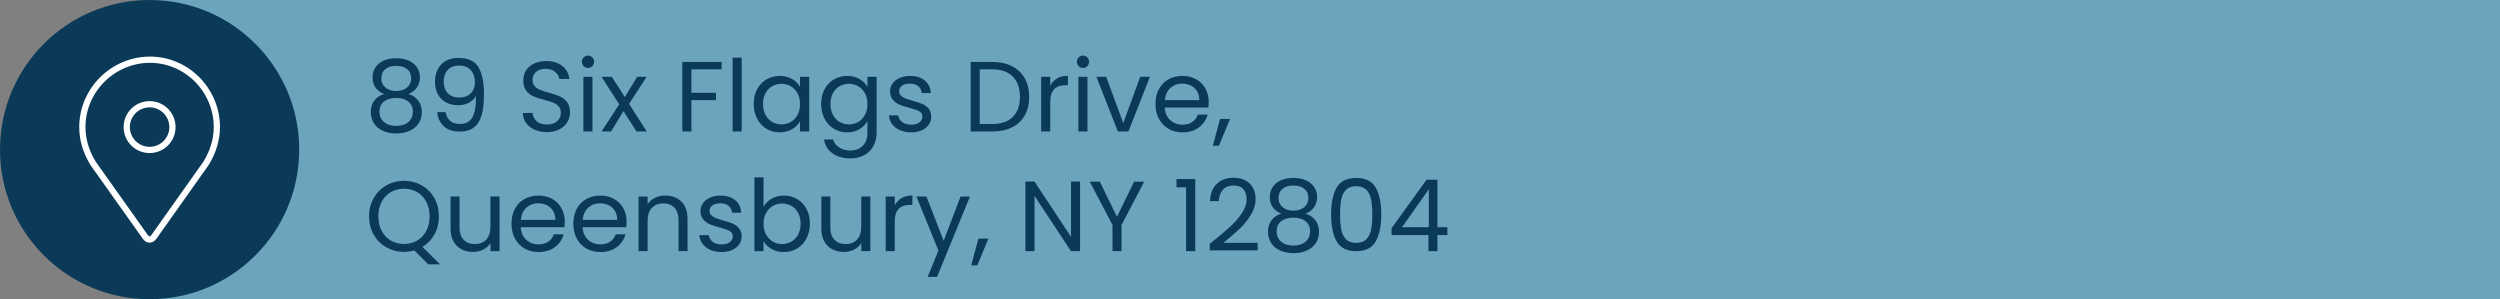 <?xml version="1.0" encoding="UTF-8"?>
<svg xmlns="http://www.w3.org/2000/svg" version="1.1" viewBox="0 0 376 45">
  <rect x="0" y="0" width="376" height="45" fill="#808080" stroke="none"/>
  <!-- Generator: Adobe Illustrator 29.4.0, SVG Export Plug-In . SVG Version: 2.1.0 Build 152)  -->
  <defs>
    <style>
      .st0 {
        fill: #0b3a59;
      }

      .st1 {
        fill: none;
        stroke: #fff;
        stroke-miterlimit: 10;
        stroke-width: .937px;
      }

      .st2 {
        fill: #6ca3bd;
      }
    </style>
  </defs>
  <g id="Layer_1">
    <rect class="st2" x="21.792" width="354.208" height="45"/>
    <g>
      <path class="st0" d="M56.484,13.174c-.3-.42-.45-.93-.45-1.53,0-.54.135-1.028.405-1.462.27-.435.672-.78,1.208-1.035.535-.255,1.182-.382,1.942-.382.76,0,1.407.127,1.942.382.535.255.94.6,1.215,1.035.275.435.413.922.413,1.462,0,.58-.155,1.087-.465,1.522-.31.435-.735.757-1.275.967.62.19,1.112.523,1.478.998.365.475.547,1.048.547,1.718,0,.65-.16,1.217-.48,1.702-.32.485-.772.86-1.357,1.125-.585.265-1.258.397-2.018.397-.76,0-1.428-.132-2.002-.397-.575-.265-1.023-.64-1.343-1.125-.32-.485-.48-1.052-.48-1.702,0-.67.18-1.245.54-1.725s.85-.81,1.47-.99c-.561-.22-.99-.54-1.29-.96ZM57.774,15.252c-.47.345-.705.862-.705,1.552,0,.64.227,1.155.683,1.545.455.39,1.067.585,1.837.585s1.38-.195,1.83-.585c.45-.39.675-.905.675-1.545,0-.669-.23-1.182-.69-1.537s-1.065-.533-1.815-.533c-.74,0-1.345.172-1.815.518ZM61.239,10.399c-.4-.33-.95-.495-1.65-.495-.69,0-1.235.165-1.635.495s-.6.805-.6,1.425c0,.561.207,1.01.622,1.35.415.34.953.51,1.613.51.67,0,1.212-.173,1.627-.518.415-.345.623-.797.623-1.357,0-.61-.2-1.08-.6-1.41Z"/>
      <path class="st0" d="M67.711,18.184c.365.31.857.465,1.478.465.83,0,1.442-.325,1.837-.975.395-.65.583-1.745.562-3.285-.21.45-.56.802-1.05,1.057-.49.255-1.035.383-1.635.383-.67,0-1.268-.138-1.792-.413-.525-.275-.938-.677-1.238-1.208-.3-.53-.45-1.17-.45-1.92,0-1.07.31-1.933.93-2.587.62-.655,1.5-.983,2.64-.983,1.4,0,2.382.456,2.947,1.365.565.91.848,2.265.848,4.065,0,1.26-.112,2.3-.337,3.12s-.605,1.445-1.14,1.875-1.268.645-2.197.645c-1.02,0-1.815-.275-2.385-.825-.57-.55-.895-1.25-.975-2.1h1.26c.1.57.333,1.01.697,1.32ZM70.779,14.051c.43-.415.645-.977.645-1.688,0-.75-.21-1.355-.63-1.815s-1.01-.69-1.77-.69c-.7,0-1.257.22-1.672.66s-.623,1.02-.623,1.74c0,.73.205,1.315.615,1.755.41.44,1.005.66,1.785.66.67,0,1.22-.208,1.65-.623Z"/>
      <path class="st0" d="M80.401,19.511c-.545-.245-.973-.585-1.283-1.02-.31-.435-.47-.938-.48-1.507h1.455c.05.49.252.903.607,1.237.355.335.873.503,1.553.503.65,0,1.162-.163,1.537-.488.375-.325.562-.742.562-1.252,0-.4-.11-.725-.33-.975-.22-.25-.495-.44-.825-.57s-.775-.27-1.335-.42c-.69-.18-1.243-.36-1.658-.54-.415-.18-.77-.462-1.065-.848-.295-.385-.442-.902-.442-1.552,0-.57.145-1.075.435-1.515s.697-.78,1.222-1.02c.525-.24,1.127-.36,1.808-.36.98,0,1.783.245,2.408.735.625.49.977,1.14,1.058,1.95h-1.5c-.05-.4-.26-.752-.63-1.058s-.86-.458-1.47-.458c-.57,0-1.035.147-1.395.442s-.54.708-.54,1.237c0,.38.107.69.322.93.215.24.48.423.795.547.315.125.757.268,1.327.428.69.19,1.245.377,1.665.562s.78.47,1.08.855c.3.385.45.908.45,1.567,0,.51-.135.99-.405,1.44-.27.45-.67.815-1.2,1.095-.53.28-1.155.42-1.875.42-.69,0-1.308-.123-1.853-.368Z"/>
      <path class="st0" d="M87.789,9.949c-.18-.18-.27-.399-.27-.66s.09-.48.27-.66c.18-.18.399-.27.66-.27.25,0,.462.09.638.27.175.18.262.4.262.66s-.087.48-.262.66c-.175.18-.388.27-.638.27-.26,0-.48-.09-.66-.27ZM89.108,11.554v8.22h-1.365v-8.22h1.365Z"/>
      <path class="st0" d="M95.723,19.774l-1.95-3.06-1.875,3.06h-1.425l2.655-4.08-2.655-4.14h1.545l1.95,3.045,1.86-3.045h1.425l-2.64,4.065,2.655,4.155h-1.545Z"/>
      <path class="st0" d="M108.533,9.319v1.11h-4.545v3.525h3.69v1.11h-3.69v4.71h-1.365v-10.455h5.91Z"/>
      <path class="st0" d="M111.548,8.674v11.1h-1.365v-11.1h1.365Z"/>
      <path class="st0" d="M113.873,13.422c.34-.635.808-1.127,1.403-1.478.595-.35,1.257-.525,1.987-.525.72,0,1.345.155,1.875.465.53.31.925.7,1.185,1.17v-1.5h1.38v8.22h-1.38v-1.53c-.27.48-.673.877-1.208,1.192-.535.315-1.158.472-1.868.472-.73,0-1.39-.18-1.98-.54-.59-.36-1.055-.865-1.395-1.515s-.51-1.39-.51-2.22c0-.84.17-1.577.51-2.212ZM119.948,14.029c-.25-.46-.587-.812-1.013-1.058-.425-.245-.892-.367-1.402-.367-.51,0-.975.12-1.395.36-.42.24-.755.59-1.005,1.05s-.375,1-.375,1.62c0,.63.125,1.178.375,1.643s.585.82,1.005,1.065c.42.245.885.368,1.395.368.51,0,.978-.123,1.402-.368.425-.245.763-.6,1.013-1.065s.375-1.007.375-1.627-.125-1.16-.375-1.62Z"/>
      <path class="st0" d="M129.271,11.884c.535.31.932.7,1.192,1.17v-1.5h1.38v8.4c0,.75-.16,1.417-.48,2.002s-.777,1.042-1.373,1.373c-.595.33-1.288.495-2.077.495-1.08,0-1.98-.255-2.7-.765-.72-.51-1.145-1.205-1.275-2.085h1.35c.15.5.459.902.93,1.208.47.305,1.035.458,1.695.458.75,0,1.362-.235,1.837-.705.475-.47.712-1.13.712-1.98v-1.725c-.27.48-.67.88-1.2,1.2-.53.32-1.15.48-1.86.48-.73,0-1.393-.18-1.987-.54-.595-.36-1.063-.865-1.403-1.515s-.51-1.39-.51-2.22c0-.84.17-1.577.51-2.212.34-.635.808-1.127,1.403-1.478.595-.35,1.257-.525,1.987-.525.71,0,1.333.155,1.868.465ZM130.088,14.029c-.25-.46-.587-.812-1.013-1.058-.425-.245-.892-.367-1.402-.367-.51,0-.975.12-1.395.36-.42.24-.755.59-1.005,1.05s-.375,1-.375,1.62c0,.63.125,1.178.375,1.643s.585.82,1.005,1.065c.42.245.885.368,1.395.368.51,0,.978-.123,1.402-.368.425-.245.763-.6,1.013-1.065s.375-1.007.375-1.627-.125-1.16-.375-1.62Z"/>
      <path class="st0" d="M135.369,19.587c-.5-.215-.895-.515-1.185-.9s-.45-.828-.48-1.328h1.41c.04.41.232.745.577,1.005.345.26.797.39,1.357.39.52,0,.93-.115,1.23-.345.3-.229.45-.52.45-.87,0-.36-.16-.627-.48-.803-.32-.175-.815-.347-1.485-.518-.61-.16-1.108-.322-1.493-.487-.385-.165-.715-.41-.99-.735-.275-.325-.413-.752-.413-1.283,0-.42.125-.805.375-1.155.25-.35.605-.627,1.065-.833s.985-.308,1.575-.308c.91,0,1.645.23,2.205.69s.86,1.09.9,1.89h-1.365c-.03-.43-.203-.775-.518-1.035-.315-.26-.737-.39-1.268-.39-.49,0-.88.105-1.17.315-.29.21-.435.485-.435.825,0,.27.087.493.263.667.175.175.395.315.66.42.265.105.632.223,1.102.353.59.16,1.07.318,1.44.473.37.155.687.388.952.697.265.31.402.715.413,1.215,0,.45-.125.855-.375,1.215s-.603.643-1.058.848c-.455.205-.978.307-1.567.307-.63,0-1.195-.107-1.695-.322Z"/>
      <path class="st0" d="M152.206,9.957c.835.425,1.475,1.033,1.92,1.822.445.79.667,1.72.667,2.79,0,1.07-.223,1.998-.667,2.783s-1.085,1.385-1.92,1.8c-.835.415-1.823.623-2.962.623h-3.255v-10.455h3.255c1.14,0,2.127.213,2.962.638ZM152.333,17.577c.71-.715,1.065-1.718,1.065-3.008,0-1.3-.357-2.315-1.072-3.045-.715-.73-1.743-1.095-3.083-1.095h-1.89v8.22h1.89c1.35,0,2.38-.357,3.09-1.072Z"/>
      <path class="st0" d="M158.985,11.794c.445-.26.988-.39,1.627-.39v1.41h-.36c-1.53,0-2.295.83-2.295,2.49v4.47h-1.365v-8.22h1.365v1.335c.24-.47.583-.835,1.027-1.095Z"/>
      <path class="st0" d="M162.233,9.949c-.18-.18-.27-.399-.27-.66s.09-.48.27-.66c.18-.18.399-.27.66-.27.25,0,.462.09.638.27.175.18.262.4.262.66s-.087.48-.262.66c-.175.18-.388.27-.638.27-.26,0-.48-.09-.66-.27ZM163.553,11.554v8.22h-1.365v-8.22h1.365Z"/>
      <path class="st0" d="M168.937,18.514l2.55-6.96h1.455l-3.225,8.22h-1.59l-3.225-8.22h1.47l2.565,6.96Z"/>
      <path class="st0" d="M181.747,16.174h-6.57c.05.81.327,1.443.833,1.897.505.455,1.118.683,1.837.683.59,0,1.083-.137,1.478-.413.395-.275.672-.642.833-1.103h1.47c-.22.79-.66,1.433-1.32,1.928s-1.48.742-2.46.742c-.78,0-1.478-.175-2.092-.525-.615-.35-1.098-.847-1.448-1.492s-.525-1.393-.525-2.243c0-.85.17-1.595.51-2.235s.818-1.133,1.433-1.478c.615-.345,1.322-.518,2.123-.518.78,0,1.47.17,2.07.51.6.34,1.062.808,1.388,1.403.325.595.487,1.268.487,2.018,0,.26-.015.535-.045.825ZM180.038,13.721c-.23-.375-.542-.66-.938-.855-.395-.195-.833-.292-1.312-.292-.69,0-1.277.22-1.762.66-.485.44-.763,1.05-.833,1.83h5.19c0-.52-.115-.968-.345-1.343Z"/>
      <path class="st0" d="M185.002,17.884l-1.68,4.035h-.915l1.095-4.035h1.5Z"/>
      <path class="st0" d="M64.404,39.754l-2.085-2.085c-.51.14-1.03.21-1.56.21-.97,0-1.855-.228-2.655-.683-.8-.455-1.433-1.09-1.898-1.905-.465-.815-.697-1.732-.697-2.752s.232-1.938.697-2.752c.465-.815,1.098-1.45,1.898-1.905.8-.455,1.685-.683,2.655-.683.98,0,1.87.228,2.67.683.8.455,1.43,1.087,1.89,1.897s.69,1.73.69,2.76c0,1-.22,1.9-.66,2.7-.44.8-1.045,1.43-1.815,1.89l2.64,2.625h-1.77ZM57.407,34.729c.335.63.795,1.115,1.38,1.455s1.243.51,1.973.51,1.388-.17,1.973-.51,1.044-.825,1.38-1.455c.335-.63.502-1.36.502-2.19,0-.84-.167-1.573-.502-2.198-.335-.625-.792-1.107-1.373-1.447s-1.24-.51-1.98-.51c-.74,0-1.4.17-1.98.51-.58.34-1.038.823-1.373,1.447-.335.625-.502,1.357-.502,2.198,0,.83.167,1.56.502,2.19Z"/>
      <path class="st0" d="M75.129,29.554v8.22h-1.365v-1.215c-.26.42-.623.748-1.087.982-.465.235-.978.353-1.538.353-.64,0-1.215-.132-1.725-.397-.51-.265-.913-.663-1.208-1.193-.295-.53-.442-1.175-.442-1.935v-4.815h1.35v4.635c0,.81.205,1.433.615,1.868.41.435.97.652,1.68.652.73,0,1.305-.225,1.725-.675.42-.45.63-1.104.63-1.965v-4.515h1.365Z"/>
      <path class="st0" d="M84.894,34.174h-6.57c.05.81.327,1.443.833,1.897.505.455,1.118.683,1.837.683.59,0,1.083-.137,1.478-.413.395-.275.672-.642.833-1.103h1.47c-.22.79-.66,1.433-1.32,1.928s-1.48.742-2.46.742c-.78,0-1.478-.175-2.092-.525-.615-.35-1.098-.847-1.448-1.492s-.525-1.393-.525-2.243c0-.85.17-1.595.51-2.235s.818-1.133,1.433-1.478c.615-.345,1.322-.518,2.123-.518.78,0,1.47.17,2.07.51.6.34,1.062.808,1.388,1.403.325.595.487,1.268.487,2.018,0,.26-.015.535-.045.825ZM83.184,31.721c-.23-.375-.542-.66-.938-.855-.395-.195-.833-.292-1.312-.292-.69,0-1.277.22-1.762.66-.485.44-.763,1.05-.833,1.83h5.19c0-.52-.115-.968-.345-1.343Z"/>
      <path class="st0" d="M94.194,34.174h-6.57c.05.81.327,1.443.833,1.897.505.455,1.118.683,1.837.683.59,0,1.083-.137,1.478-.413.395-.275.672-.642.833-1.103h1.47c-.22.79-.66,1.433-1.32,1.928s-1.48.742-2.46.742c-.78,0-1.478-.175-2.092-.525-.615-.35-1.098-.847-1.448-1.492s-.525-1.393-.525-2.243c0-.85.17-1.595.51-2.235s.818-1.133,1.433-1.478c.615-.345,1.322-.518,2.123-.518.78,0,1.47.17,2.07.51.6.34,1.062.808,1.388,1.403.325.595.487,1.268.487,2.018,0,.26-.015.535-.045.825ZM92.484,31.721c-.23-.375-.542-.66-.938-.855-.395-.195-.833-.292-1.312-.292-.69,0-1.277.22-1.762.66-.485.44-.763,1.05-.833,1.83h5.19c0-.52-.115-.968-.345-1.343Z"/>
      <path class="st0" d="M102.474,30.312c.62.605.93,1.478.93,2.617v4.845h-1.35v-4.65c0-.82-.205-1.448-.615-1.883-.41-.435-.97-.652-1.68-.652-.72,0-1.292.225-1.717.675-.425.45-.638,1.105-.638,1.965v4.545h-1.365v-8.22h1.365v1.17c.27-.42.638-.745,1.103-.975s.977-.345,1.538-.345c1,0,1.81.303,2.43.908Z"/>
      <path class="st0" d="M106.854,37.587c-.5-.215-.895-.515-1.185-.9s-.45-.828-.48-1.328h1.41c.04.41.232.745.577,1.005.345.26.797.39,1.357.39.52,0,.93-.115,1.23-.345.3-.229.45-.52.45-.87,0-.36-.16-.627-.48-.803-.32-.175-.815-.347-1.485-.518-.61-.16-1.108-.322-1.493-.487-.385-.165-.715-.41-.99-.735-.275-.325-.413-.752-.413-1.283,0-.42.125-.805.375-1.155.25-.35.605-.627,1.065-.833s.985-.308,1.575-.308c.91,0,1.645.23,2.205.69s.86,1.09.9,1.89h-1.365c-.03-.43-.203-.775-.518-1.035-.315-.26-.737-.39-1.268-.39-.49,0-.88.105-1.17.315-.29.21-.435.485-.435.825,0,.27.087.493.263.667.175.175.395.315.66.42.265.105.632.223,1.102.353.59.16,1.07.318,1.44.473.37.155.687.388.952.697.265.31.402.715.413,1.215,0,.45-.125.855-.375,1.215s-.603.643-1.058.848c-.455.205-.978.307-1.567.307-.63,0-1.195-.107-1.695-.322Z"/>
      <path class="st0" d="M116.063,29.884c.54-.31,1.155-.465,1.845-.465.74,0,1.405.175,1.995.525.59.35,1.055.843,1.395,1.478.34.635.51,1.373.51,2.212,0,.83-.17,1.57-.51,2.22s-.808,1.155-1.402,1.515c-.595.36-1.258.54-1.987.54-.71,0-1.333-.155-1.868-.465-.535-.31-.938-.705-1.208-1.185v1.515h-1.365v-11.1h1.365v4.41c.28-.49.69-.89,1.23-1.2ZM120.039,32.014c-.25-.46-.588-.81-1.013-1.05-.425-.24-.893-.36-1.402-.36-.5,0-.962.123-1.388.367-.425.246-.765.6-1.02,1.065-.255.465-.382,1.002-.382,1.612,0,.62.127,1.163.382,1.627.255.465.595.82,1.02,1.065.425.245.888.368,1.388.368.51,0,.977-.123,1.402-.368.425-.245.763-.6,1.013-1.065.25-.465.375-1.012.375-1.643,0-.62-.125-1.16-.375-1.62Z"/>
      <path class="st0" d="M130.898,29.554v8.22h-1.365v-1.215c-.26.42-.623.748-1.087.982-.465.235-.978.353-1.538.353-.64,0-1.215-.132-1.725-.397-.51-.265-.913-.663-1.208-1.193-.295-.53-.442-1.175-.442-1.935v-4.815h1.35v4.635c0,.81.205,1.433.615,1.868.41.435.97.652,1.68.652.73,0,1.305-.225,1.725-.675.42-.45.63-1.104.63-1.965v-4.515h1.365Z"/>
      <path class="st0" d="M135.601,29.794c.445-.26.988-.39,1.627-.39v1.41h-.36c-1.53,0-2.295.83-2.295,2.49v4.47h-1.365v-8.22h1.365v1.335c.24-.47.583-.835,1.027-1.095Z"/>
      <path class="st0" d="M145.883,29.554l-4.95,12.09h-1.41l1.62-3.96-3.315-8.13h1.515l2.58,6.66,2.55-6.66h1.41Z"/>
      <path class="st0" d="M148.658,35.884l-1.68,4.035h-.915l1.095-4.035h1.5Z"/>
      <path class="st0" d="M162.443,37.774h-1.365l-5.49-8.325v8.325h-1.365v-10.47h1.365l5.49,8.31v-8.31h1.365v10.47Z"/>
      <path class="st0" d="M172.088,27.319l-3.405,6.51v3.945h-1.365v-3.945l-3.42-6.51h1.515l2.58,5.295,2.58-5.295h1.515Z"/>
      <path class="st0" d="M176.947,28.174v-1.245h2.82v10.845h-1.38v-9.6h-1.44Z"/>
      <path class="st0" d="M184.927,34.167c.72-.655,1.328-1.34,1.822-2.055.495-.715.743-1.417.743-2.107,0-.65-.157-1.163-.473-1.538-.315-.375-.822-.562-1.522-.562-.68,0-1.208.213-1.583.638-.375.425-.577.993-.607,1.703h-1.32c.04-1.12.38-1.985,1.02-2.595.64-.61,1.465-.915,2.475-.915,1.03,0,1.847.285,2.452.855s.908,1.355.908,2.355c0,.83-.248,1.638-.743,2.422-.495.785-1.057,1.476-1.688,2.07-.63.595-1.435,1.288-2.415,2.078h5.16v1.14h-7.215v-.975c1.27-1.02,2.265-1.857,2.985-2.512Z"/>
      <path class="st0" d="M191.422,31.174c-.3-.42-.45-.93-.45-1.53,0-.54.135-1.028.405-1.462.27-.435.672-.78,1.208-1.035.535-.255,1.182-.382,1.942-.382.76,0,1.407.127,1.942.382.535.255.94.6,1.215,1.035.275.435.413.922.413,1.462,0,.58-.155,1.087-.465,1.522-.31.435-.735.757-1.275.967.62.19,1.112.523,1.478.998.365.475.547,1.048.547,1.718,0,.65-.16,1.217-.48,1.702-.32.485-.772.86-1.357,1.125-.585.265-1.258.397-2.018.397-.76,0-1.428-.132-2.002-.397-.575-.265-1.023-.64-1.343-1.125-.32-.485-.48-1.052-.48-1.702,0-.67.18-1.245.54-1.725s.85-.81,1.47-.99c-.561-.22-.99-.54-1.29-.96ZM192.712,33.252c-.47.345-.705.862-.705,1.552,0,.64.227,1.155.683,1.545.455.39,1.067.585,1.837.585s1.38-.195,1.83-.585c.45-.39.675-.905.675-1.545,0-.669-.23-1.182-.69-1.537s-1.065-.533-1.815-.533c-.74,0-1.345.172-1.815.518ZM196.177,28.399c-.4-.33-.95-.495-1.65-.495-.69,0-1.235.165-1.635.495s-.6.805-.6,1.425c0,.561.207,1.01.622,1.35.415.34.953.51,1.613.51.67,0,1.212-.173,1.627-.518.415-.345.623-.797.623-1.357,0-.61-.2-1.08-.6-1.41Z"/>
      <path class="st0" d="M201.037,28.212c.56-.965,1.54-1.447,2.94-1.447,1.39,0,2.365.482,2.925,1.447.56.965.84,2.308.84,4.027,0,1.75-.28,3.11-.84,4.08-.56.97-1.535,1.455-2.925,1.455-1.4,0-2.38-.485-2.94-1.455-.56-.97-.84-2.33-.84-4.08,0-1.72.28-3.062.84-4.027ZM206.22,30.027c-.115-.605-.35-1.092-.705-1.462s-.868-.555-1.538-.555c-.68,0-1.198.185-1.552.555-.355.37-.59.857-.705,1.462-.115.605-.173,1.343-.173,2.212,0,.9.058,1.655.173,2.265.115.61.35,1.1.705,1.47.354.37.872.555,1.552.555.67,0,1.183-.185,1.538-.555s.59-.86.705-1.47c.115-.61.172-1.365.172-2.265,0-.87-.058-1.607-.172-2.212Z"/>
      <path class="st0" d="M209.287,35.359v-1.035l5.265-7.29h1.635v7.14h1.5v1.185h-1.5v2.415h-1.35v-2.415h-5.55ZM214.897,28.459l-4.035,5.715h4.035v-5.715Z"/>
    </g>
  </g>
  <g id="Layer_2">
    <g>
      <circle class="st0" cx="22.5" cy="22.5" r="22.5"/>
      <path class="st1" d="M22.574,8.978c-5.558,0-10.188,4.547-10.188,10.137,0,1.899.56,3.69,1.519,5.289l.101.167c.278.45.61.843.914,1.29l6.93,9.764c.22.275.365.399.65.399.284,0,.442-.153.65-.399l6.953-9.814c.32-.474.604-.803.871-1.23l.082-.134c.968-1.602,1.559-3.436,1.559-5.33,0-5.562-4.538-10.137-10.041-10.137ZM22.5,22.552c-1.898,0-3.437-1.539-3.437-3.437s1.539-3.437,3.437-3.437c1.898,0,3.437,1.539,3.437,3.437s-1.539,3.437-3.437,3.437Z"/>
    </g>
  </g>
</svg>